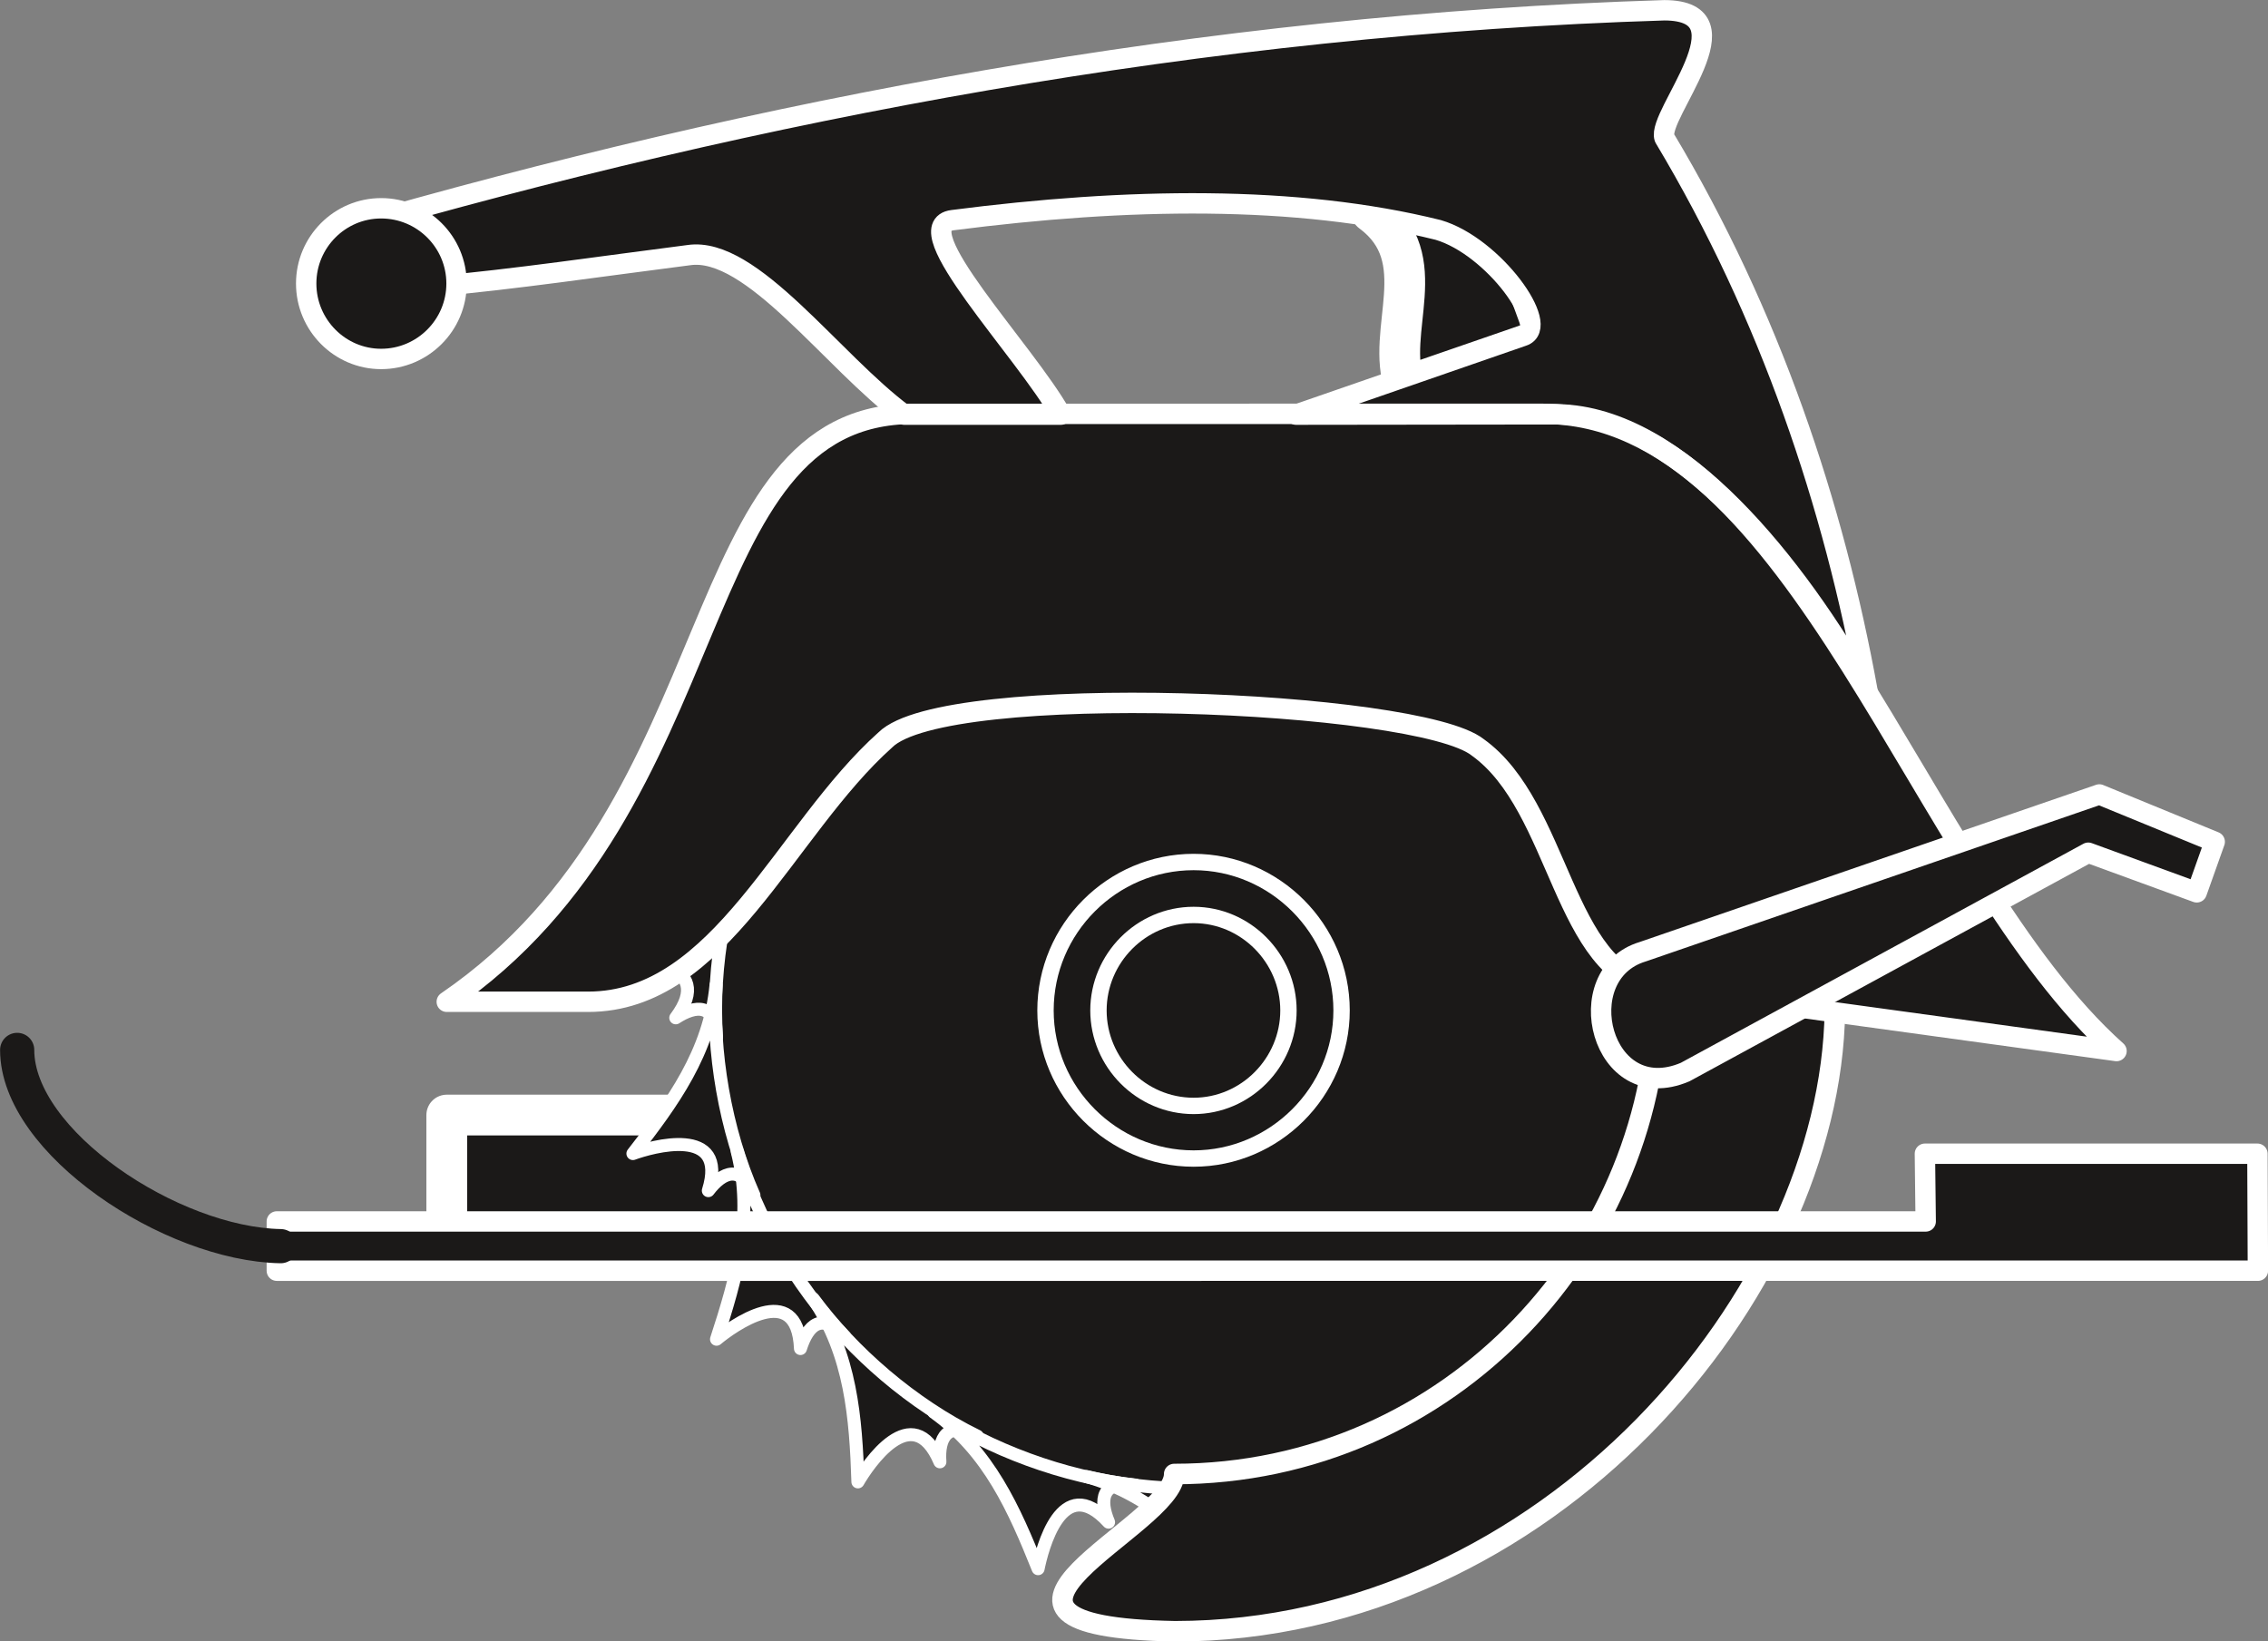 <svg xmlns="http://www.w3.org/2000/svg" xml:space="preserve" width="534.161" height="386.608" fill-rule="evenodd" stroke-linejoin="round" stroke-width="28.222" preserveAspectRatio="xMidYMid" version="1.2" viewBox="0 0 14133 10229"><rect x="0" y="0" width="14133" height="10229" fill="#808080" stroke="none"/><defs class="ClipPathGroup"><clipPath id="a" clipPathUnits="userSpaceOnUse"><path d="M0 0h14133v10229H0z"/></clipPath></defs><g class="SlideGroup"><g class="Slide" clip-path="url(#a)"><g class="Page"><g class="com.sun.star.drawing.ClosedBezierShape"><path fill="none" d="M2657 935h7109v6934H2657z" class="BoundingBox"/><path fill="#1B1918" d="M2784 6949h2952v792H2784v-792Zm0 0Zm5762-5628 711-259 381 1043-883 305c-127-350 185-797-209-1089Z"/><path fill="none" stroke="#FFF" stroke-linecap="round" stroke-width="254" d="M2784 6949h2952v792H2784v-792Zm5762-5628 711-259 381 1043-883 305c-127-350 185-797-209-1089Z"/></g><g class="com.sun.star.drawing.ClosedBezierShape"><path fill="none" d="M4432 3284h6020v6020H4432z" class="BoundingBox"/><path fill="#1B1918" d="M7440 3302c1650 0 2993 1343 2993 2990 0 1650-1343 2993-2993 2993-1647 0-2990-1343-2990-2993 0-1647 1343-2990 2990-2990Z"/><path fill="none" stroke="#FFF" stroke-linecap="round" stroke-width="36" d="M7440 3302c1650 0 2993 1343 2993 2990 0 1650-1343 2993-2993 2993-1647 0-2990-1343-2990-2993 0-1647 1343-2990 2990-2990Z"/></g><g class="com.sun.star.drawing.ClosedBezierShape"><path fill="none" d="M3807 2662h7262v7275H3807z" class="BoundingBox"/><path fill="#1B1918" d="M5064 4504c132-163 31-237-117-257 425-92 56-445-33-521 394 53 785 97 1174-79-371 183-760 496-1024 857Zm0 0Zm-477 927c68-200-54-233-201-200 368-234-97-440-208-480 388-84 772-178 1074-474-284 298-541 725-665 1154Zm0 0Zm-122 1032c-5-211-130-201-254-120 261-348-249-378-363-378 337-213 665-434 848-813-168 376-262 864-231 1311Zm0 0Zm233 985c-81-195-195-145-284-28 129-414-361-271-470-231 246-315 478-632 518-1051-25 406 54 899 236 1310Zm0 0Zm567 883c-145-160-231-72-277 73-18-438-432-134-523-58 124-380 233-758 129-1170 117 394 358 831 671 1155Zm0 0Zm825 619c-188-101-244 13-233 160-171-401-452 23-511 125-13-399-43-793-279-1142 244 332 617 659 1023 857Zm0 0Zm986 305c-214-33-226 94-168 231-294-322-416 176-439 290-148-368-305-729-650-975 342 228 807 406 1257 454Zm0 0Zm1032-53c-213 40-180 162-79 272-386-201-332 307-312 421-267-294-540-579-946-693 399 96 898 107 1337 0Zm0 0Zm937-404c-188 114-114 216 21 287-432-58-209 399-150 503-351-191-706-363-1128-330 409-46 879-206 1257-460Zm0 0Zm770-710c-137 169-36 243 112 263-424 91-56 444 33 521-394-54-785-97-1174 78 371-183 760-495 1029-862Zm0 0Zm475-924c-74 205 48 239 196 205-369 234 96 440 208 481-389 83-772 177-1075 473 285-298 541-725 671-1159Zm0 0Zm124-1031c0 215 125 205 249 124-261 348 249 378 364 378-338 214-666 435-849 813 168-376 262-863 236-1315Zm0 0Zm-233-986c76 201 190 150 279 33-129 414 361 272 470 231-246 315-477 633-518 1052 25-407-53-899-231-1316Zm0 0Zm-569-885c139 165 226 76 272-69 17 438 431 135 523 59-125 379-234 758-130 1169-117-393-358-830-665-1159Zm0 0Zm-823-617c183 107 239-8 228-155 171 401 453-23 511-125 13 399 43 793 279 1142-243-331-617-659-1018-862Zm0 0Zm-986-307c209 38 221-89 163-227 294 323 416-175 439-289 148 368 305 729 651 975-343-228-808-406-1253-459Zm0 0Zm-1029 58c208-41 175-163 73-272 386 201 333-307 313-421 266 294 539 579 946 693-399-97-898-107-1332 0Zm0 0Zm-940 399c183-110 109-211-26-282 432 58 209-399 150-503 351 190 706 363 1128 330-409 46-879 206-1252 455Z"/><path fill="none" stroke="#FFF" stroke-linecap="round" stroke-width="81" d="M5064 4504c132-163 31-237-117-257 425-92 56-445-33-521 394 53 785 97 1174-79-371 183-760 496-1024 857Z"/><path fill="none" stroke="#FFF" stroke-linecap="round" stroke-width="81" d="M4587 5431c68-200-54-233-201-200 368-234-97-440-208-480 388-84 772-178 1074-474-284 298-541 725-665 1154Z"/><path fill="none" stroke="#FFF" stroke-linecap="round" stroke-width="81" d="M4465 6463c-5-211-130-201-254-120 261-348-249-378-363-378 337-213 665-434 848-813-168 376-262 864-231 1311Z"/><path fill="none" stroke="#FFF" stroke-linecap="round" stroke-width="81" d="M4698 7448c-81-195-195-145-284-28 129-414-361-271-470-231 246-315 478-632 518-1051-25 406 54 899 236 1310Z"/><path fill="none" stroke="#FFF" stroke-linecap="round" stroke-width="81" d="M5265 8331c-145-160-231-72-277 73-18-438-432-134-523-58 124-380 233-758 129-1170 117 394 358 831 671 1155Z"/><path fill="none" stroke="#FFF" stroke-linecap="round" stroke-width="81" d="M6090 8950c-188-101-244 13-233 160-171-401-452 23-511 125-13-399-43-793-279-1142 244 332 617 659 1023 857Z"/><path fill="none" stroke="#FFF" stroke-linecap="round" stroke-width="81" d="M7076 9255c-214-33-226 94-168 231-294-322-416 176-439 290-148-368-305-729-650-975 342 228 807 406 1257 454Z"/><path fill="none" stroke="#FFF" stroke-linecap="round" stroke-width="81" d="M8108 9202c-213 40-180 162-79 272-386-201-332 307-312 421-267-294-540-579-946-693 399 96 898 107 1337 0Z"/><path fill="none" stroke="#FFF" stroke-linecap="round" stroke-width="81" d="M9045 8798c-188 114-114 216 21 287-432-58-209 399-150 503-351-191-706-363-1128-330 409-46 879-206 1257-460Z"/><path fill="none" stroke="#FFF" stroke-linecap="round" stroke-width="81" d="M9815 8088c-137 169-36 243 112 263-424 91-56 444 33 521-394-54-785-97-1174 78 371-183 760-495 1029-862Z"/><path fill="none" stroke="#FFF" stroke-linecap="round" stroke-width="81" d="M10290 7164c-74 205 48 239 196 205-369 234 96 440 208 481-389 83-772 177-1075 473 285-298 541-725 671-1159Z"/><path fill="none" stroke="#FFF" stroke-linecap="round" stroke-width="81" d="M10414 6133c0 215 125 205 249 124-261 348 249 378 364 378-338 214-666 435-849 813 168-376 262-863 236-1315Z"/><path fill="none" stroke="#FFF" stroke-linecap="round" stroke-width="81" d="M10181 5147c76 201 190 150 279 33-129 414 361 272 470 231-246 315-477 633-518 1052 25-407-53-899-231-1316Z"/><path fill="none" stroke="#FFF" stroke-linecap="round" stroke-width="81" d="M9612 4262c139 165 226 76 272-69 17 438 431 135 523 59-125 379-234 758-130 1169-117-393-358-830-665-1159Z"/><path fill="none" stroke="#FFF" stroke-linecap="round" stroke-width="81" d="M8789 3645c183 107 239-8 228-155 171 401 453-23 511-125 13 399 43 793 279 1142-243-331-617-659-1018-862Z"/><path fill="none" stroke="#FFF" stroke-linecap="round" stroke-width="81" d="M7803 3338c209 38 221-89 163-227 294 323 416-175 439-289 148 368 305 729 651 975-343-228-808-406-1253-459Z"/><path fill="none" stroke="#FFF" stroke-linecap="round" stroke-width="81" d="M6774 3396c208-41 175-163 73-272 386 201 333-307 313-421 266 294 539 579 946 693-399-97-898-107-1332 0Z"/><path fill="none" stroke="#FFF" stroke-linecap="round" stroke-width="81" d="M5834 3795c183-110 109-211-26-282 432 58 209-399 150-503 351 190 706 363 1128 330-409 46-879 206-1252 455Z"/></g><g fill="none" class="com.sun.star.drawing.ClosedBezierShape"><path d="M6464 5321h1948v1951H6464z" class="BoundingBox"/><path stroke="#FFF" stroke-linecap="round" stroke-width="102" d="M7438 5702c325 0 591 270 591 595s-266 595-591 595c-327 0-593-270-593-595s266-595 593-595Z"/><path stroke="#FFF" stroke-linecap="round" stroke-width="102" d="M7438 5372c505 0 922 416 922 925 0 507-417 923-922 923-507 0-923-416-923-923 0-509 416-925 923-925Z"/></g><g class="com.sun.star.drawing.ClosedBezierShape"><path fill="none" d="M6557 6085h4943v4146H6557z" class="BoundingBox"/><path fill="#1B1918" d="M10332 6149c10 1596-1282 3037-3015 3037 3 325-1571 950 5 980 2323-2 4087-2109 4112-3865l-1102-152Z"/><path fill="none" stroke="#FFF" stroke-linecap="round" stroke-width="128" d="M10332 6149c10 1596-1282 3037-3015 3037 3 325-1571 950 5 980 2323-2 4087-2109 4112-3865l-1102-152Z"/></g><g class="com.sun.star.drawing.ClosedBezierShape"><path fill="none" d="M10174 6100h398v398h-398z" class="BoundingBox"/><path fill="#FFF" d="M10371 6129c95 0 171 76 171 168 0 95-76 171-171 171-92 0-168-76-168-171 0-92 76-168 168-168Z"/><path fill="none" stroke="#1B1918" stroke-linecap="round" stroke-width="57" d="M10371 6129c95 0 171 76 171 168 0 95-76 171-171 171-92 0-168-76-168-171 0-92 76-168 168-168Z"/></g><g class="com.sun.star.drawing.ClosedBezierShape"><path fill="none" d="M1661 0h12474v7984H1661z" class="BoundingBox"/><path fill="#1B1918" d="M1725 7612h10275l-5-422h2072l3 729H1725v-307Zm0 0Zm1940-1369c826 0 1224-1071 1852-1632 373-371 3318-249 3691 46 519 371 526 1405 1115 1499l2866 394c-1235-1101-1984-3971-3572-3971H5692c-1455 0-1100 2428-2908 3664h881Zm0 0Zm7972-1939c-209-1151-605-2343-1265-3445-49-143 548-793 0-795-2866 88-5645 617-8246 1369l571 353c513-46 1054-127 1595-196 392-58 895 664 1342 994h977c-226-401-977-1174-675-1212 1084-140 2145-158 3026 61 345 101 706 603 528 661l-1414 490 1633-2c764 15 1491 952 1928 1722Z"/><path fill="none" stroke="#FFF" stroke-linecap="round" stroke-width="127" d="M1725 7612h10275l-5-422h2072l3 729H1725v-307Zm1940-1369c826 0 1224-1071 1852-1632 373-371 3318-249 3691 46 519 371 526 1405 1115 1499l2866 394c-1235-1101-1984-3971-3572-3971H5692c-1455 0-1100 2428-2908 3664h881Z"/><path fill="none" stroke="#FFF" stroke-linecap="round" stroke-width="127" d="M11637 4304c-209-1151-605-2343-1265-3445-49-143 548-793 0-795-2866 88-5645 617-8246 1369l571 353c513-46 1054-127 1595-196 392-58 895 664 1342 994h977c-226-401-977-1174-675-1212 1084-140 2145-158 3026 61 345 101 706 603 528 661l-1414 490 1633-2c764 15 1491 952 1928 1722Z"/></g><g fill="none" class="com.sun.star.drawing.OpenBezierShape"><path d="M0 6436h1857v1438H0z" class="BoundingBox"/><path stroke="#1B1918" stroke-linecap="round" stroke-width="213" d="M1749 7766c-681-12-1642-648-1642-1223"/></g><g class="com.sun.star.drawing.ClosedBezierShape"><path fill="none" d="M1844 1234h12022v5550H1844z" class="BoundingBox"/><path fill="#1B1918" d="m10237 5931 2845-980 719 295-112 315-676-247-2512 1367c-523 223-731-610-264-750Zm0 0ZM2375 1298c259 0 470 210 470 469s-211 470-470 470c-257 0-467-211-467-470s210-469 467-469Z"/><path fill="none" stroke="#FFF" stroke-linecap="round" stroke-width="127" d="m10237 5931 2845-980 719 295-112 315-676-247-2512 1367c-523 223-731-610-264-750ZM2375 1298c259 0 470 210 470 469s-211 470-470 470c-257 0-467-211-467-470s210-469 467-469Z"/></g></g></g></g></svg>
